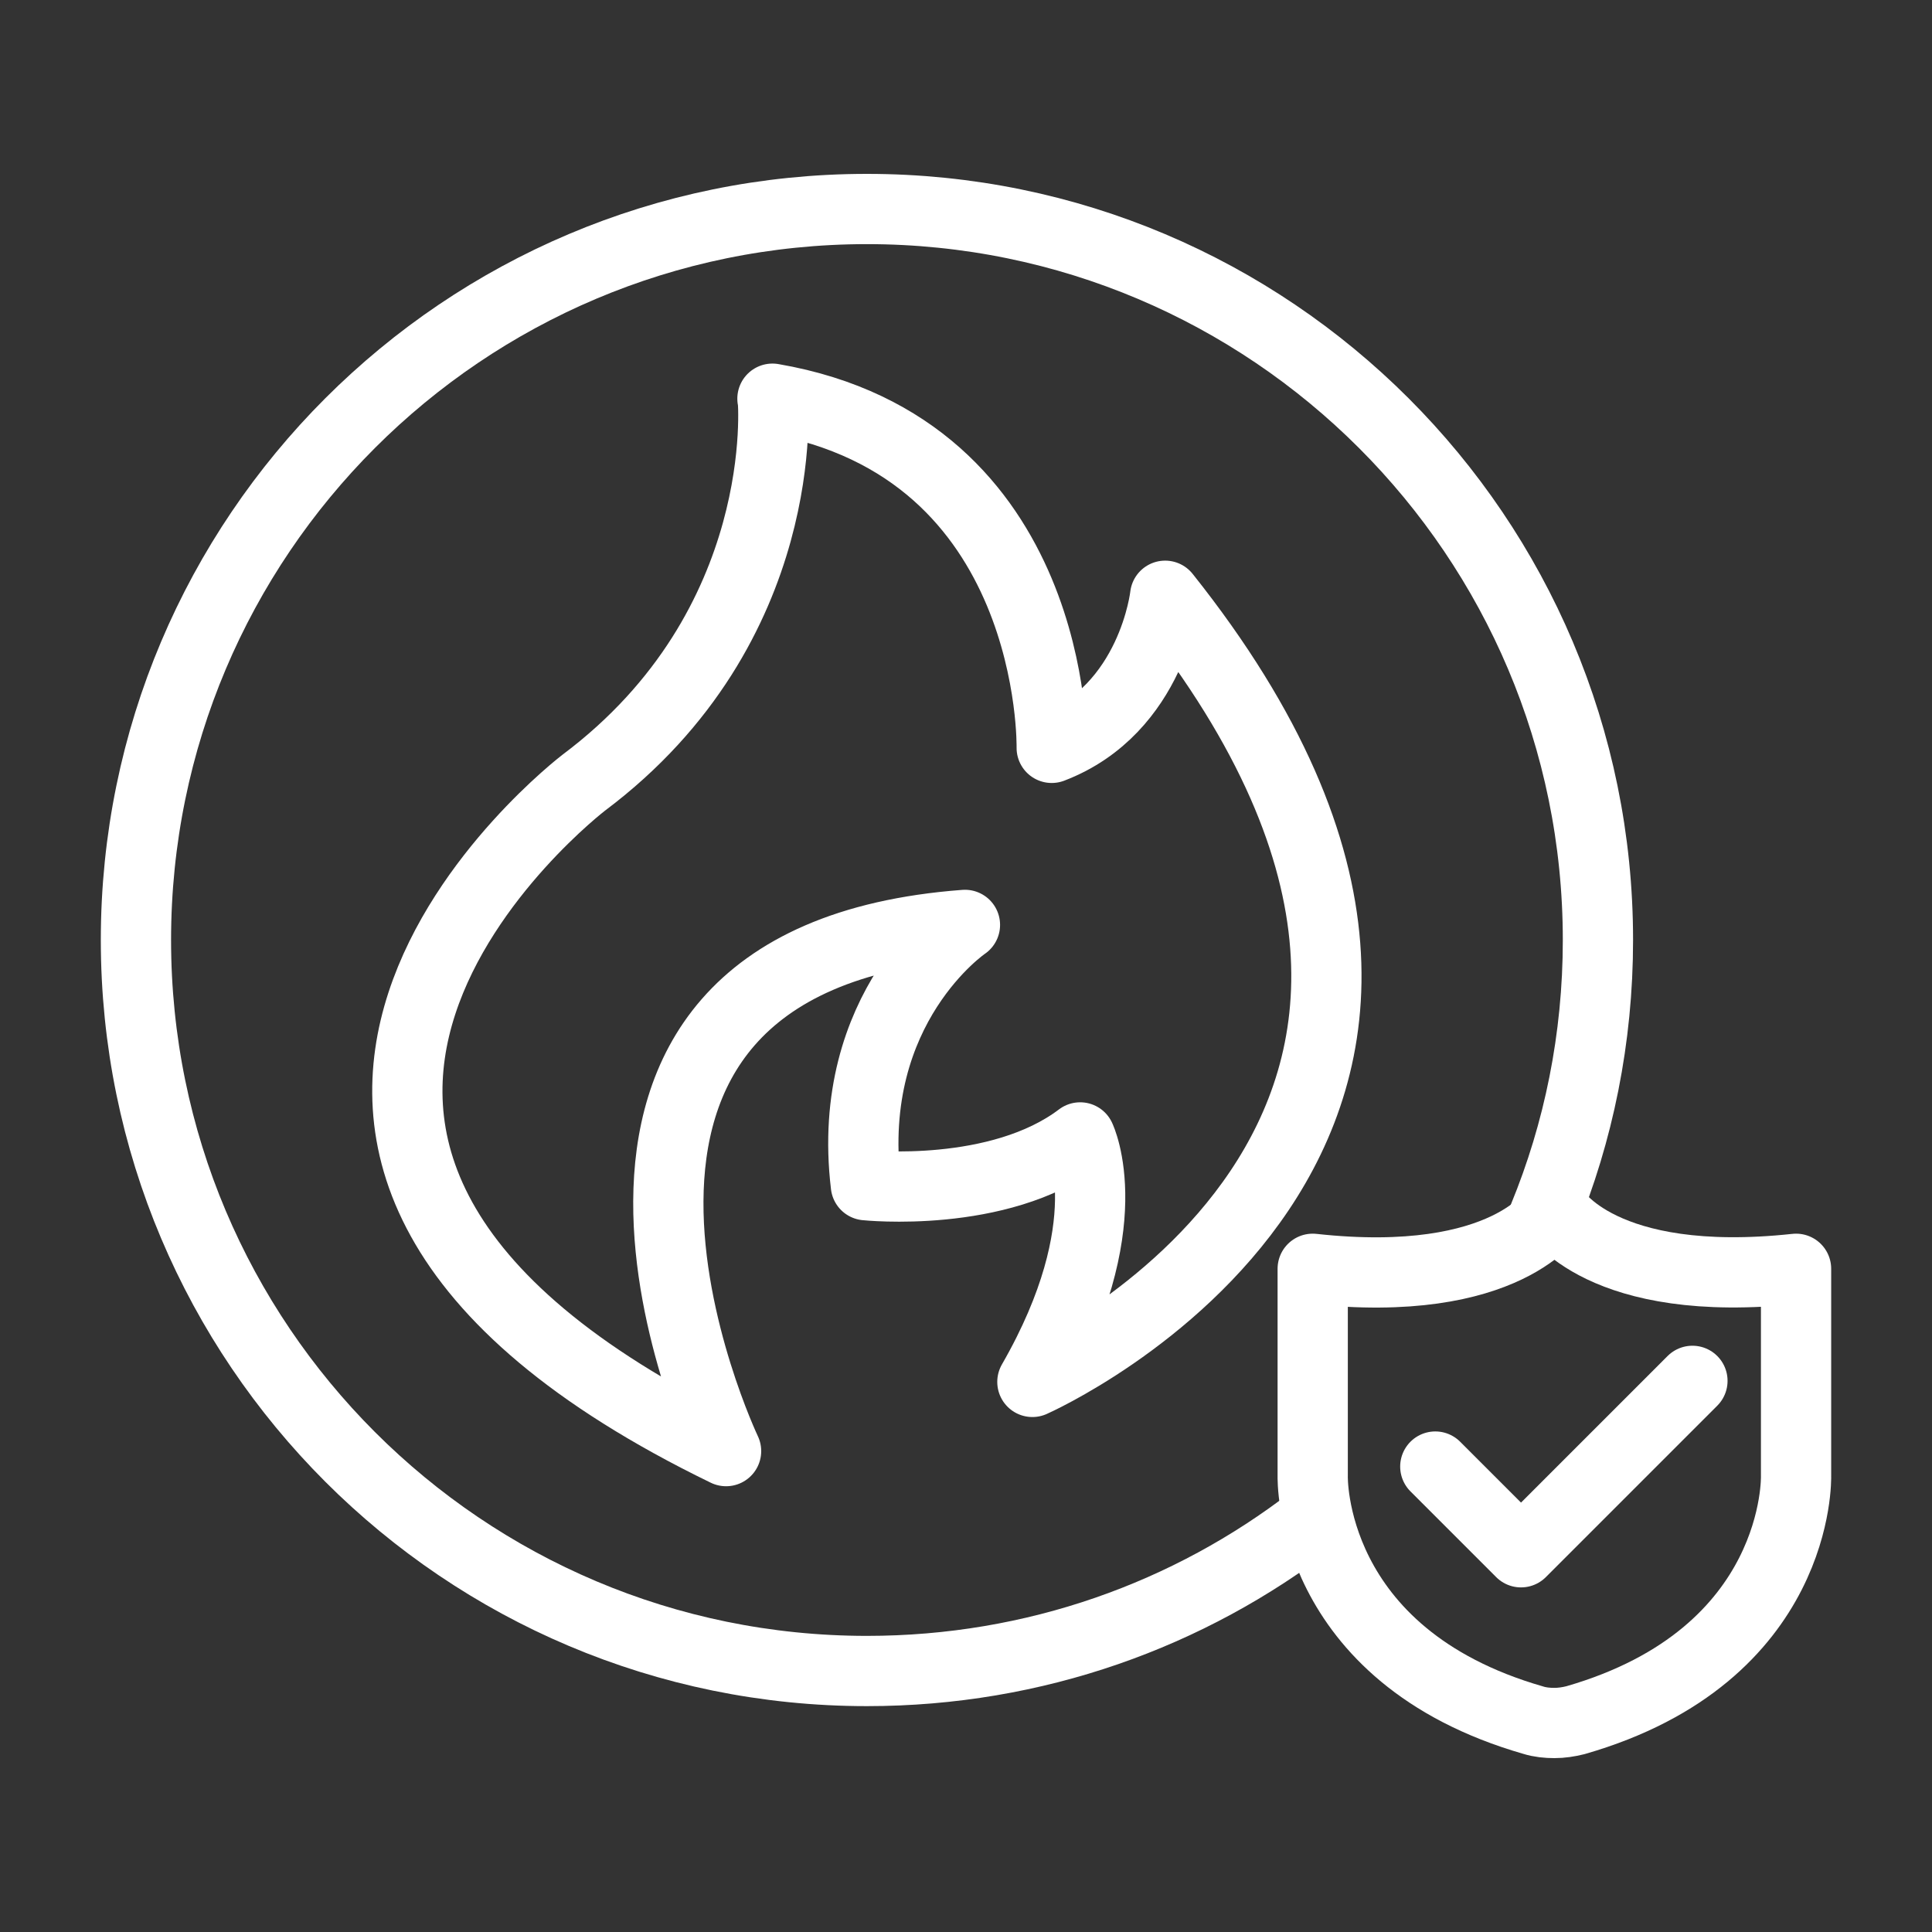 <?xml version="1.0" encoding="UTF-8"?><svg id="_图层_1" xmlns="http://www.w3.org/2000/svg" viewBox="0 0 55 55"><rect x="0" y="0" width="55" height="55" fill="#333333" stroke="none"/><defs><style>.cls-1{fill:none;stroke:#fff;stroke-linecap:round;stroke-linejoin:round;stroke-width:2px;}</style></defs><path class="cls-1" d="m22,11.36s.58,6.45-5.38,10.92c0,0-13.65,10.43,4.05,19.03,0,0-6.65-13.97,6.8-14.98,0,0-3.43,2.32-2.82,7.41,0,0,3.78.4,6.1-1.36,0,0,1.21,2.49-1.36,6.96,0,0,15.98-7.06,3.78-22.38,0,0-.35,3.23-3.23,4.33,0,0,.18-8.54-7.95-9.94Z"/><path class="cls-1" d="m37.37,43.26c-3.51,2.71-7.91,4.31-12.69,4.31-11.49,0-20.81-9.32-20.81-20.81S13.19,5.95,24.68,5.95s20.81,9.32,20.81,20.81c0,2.8-.55,5.47-1.55,7.9"/><path class="cls-1" d="m44.25,49.05c.2,0,.4-.03.6-.08,6.43-1.85,6.28-6.95,6.28-6.95v-5.9c-5.56.6-6.88-1.66-6.88-1.66,0,0-1.32,2.27-6.88,1.66v5.9s-.15,5.1,6.28,6.95c.19.06.4.08.6.08h0Z"/><polyline class="cls-1" points="48.18 39.31 43.3 44.19 40.86 41.75"/></svg>